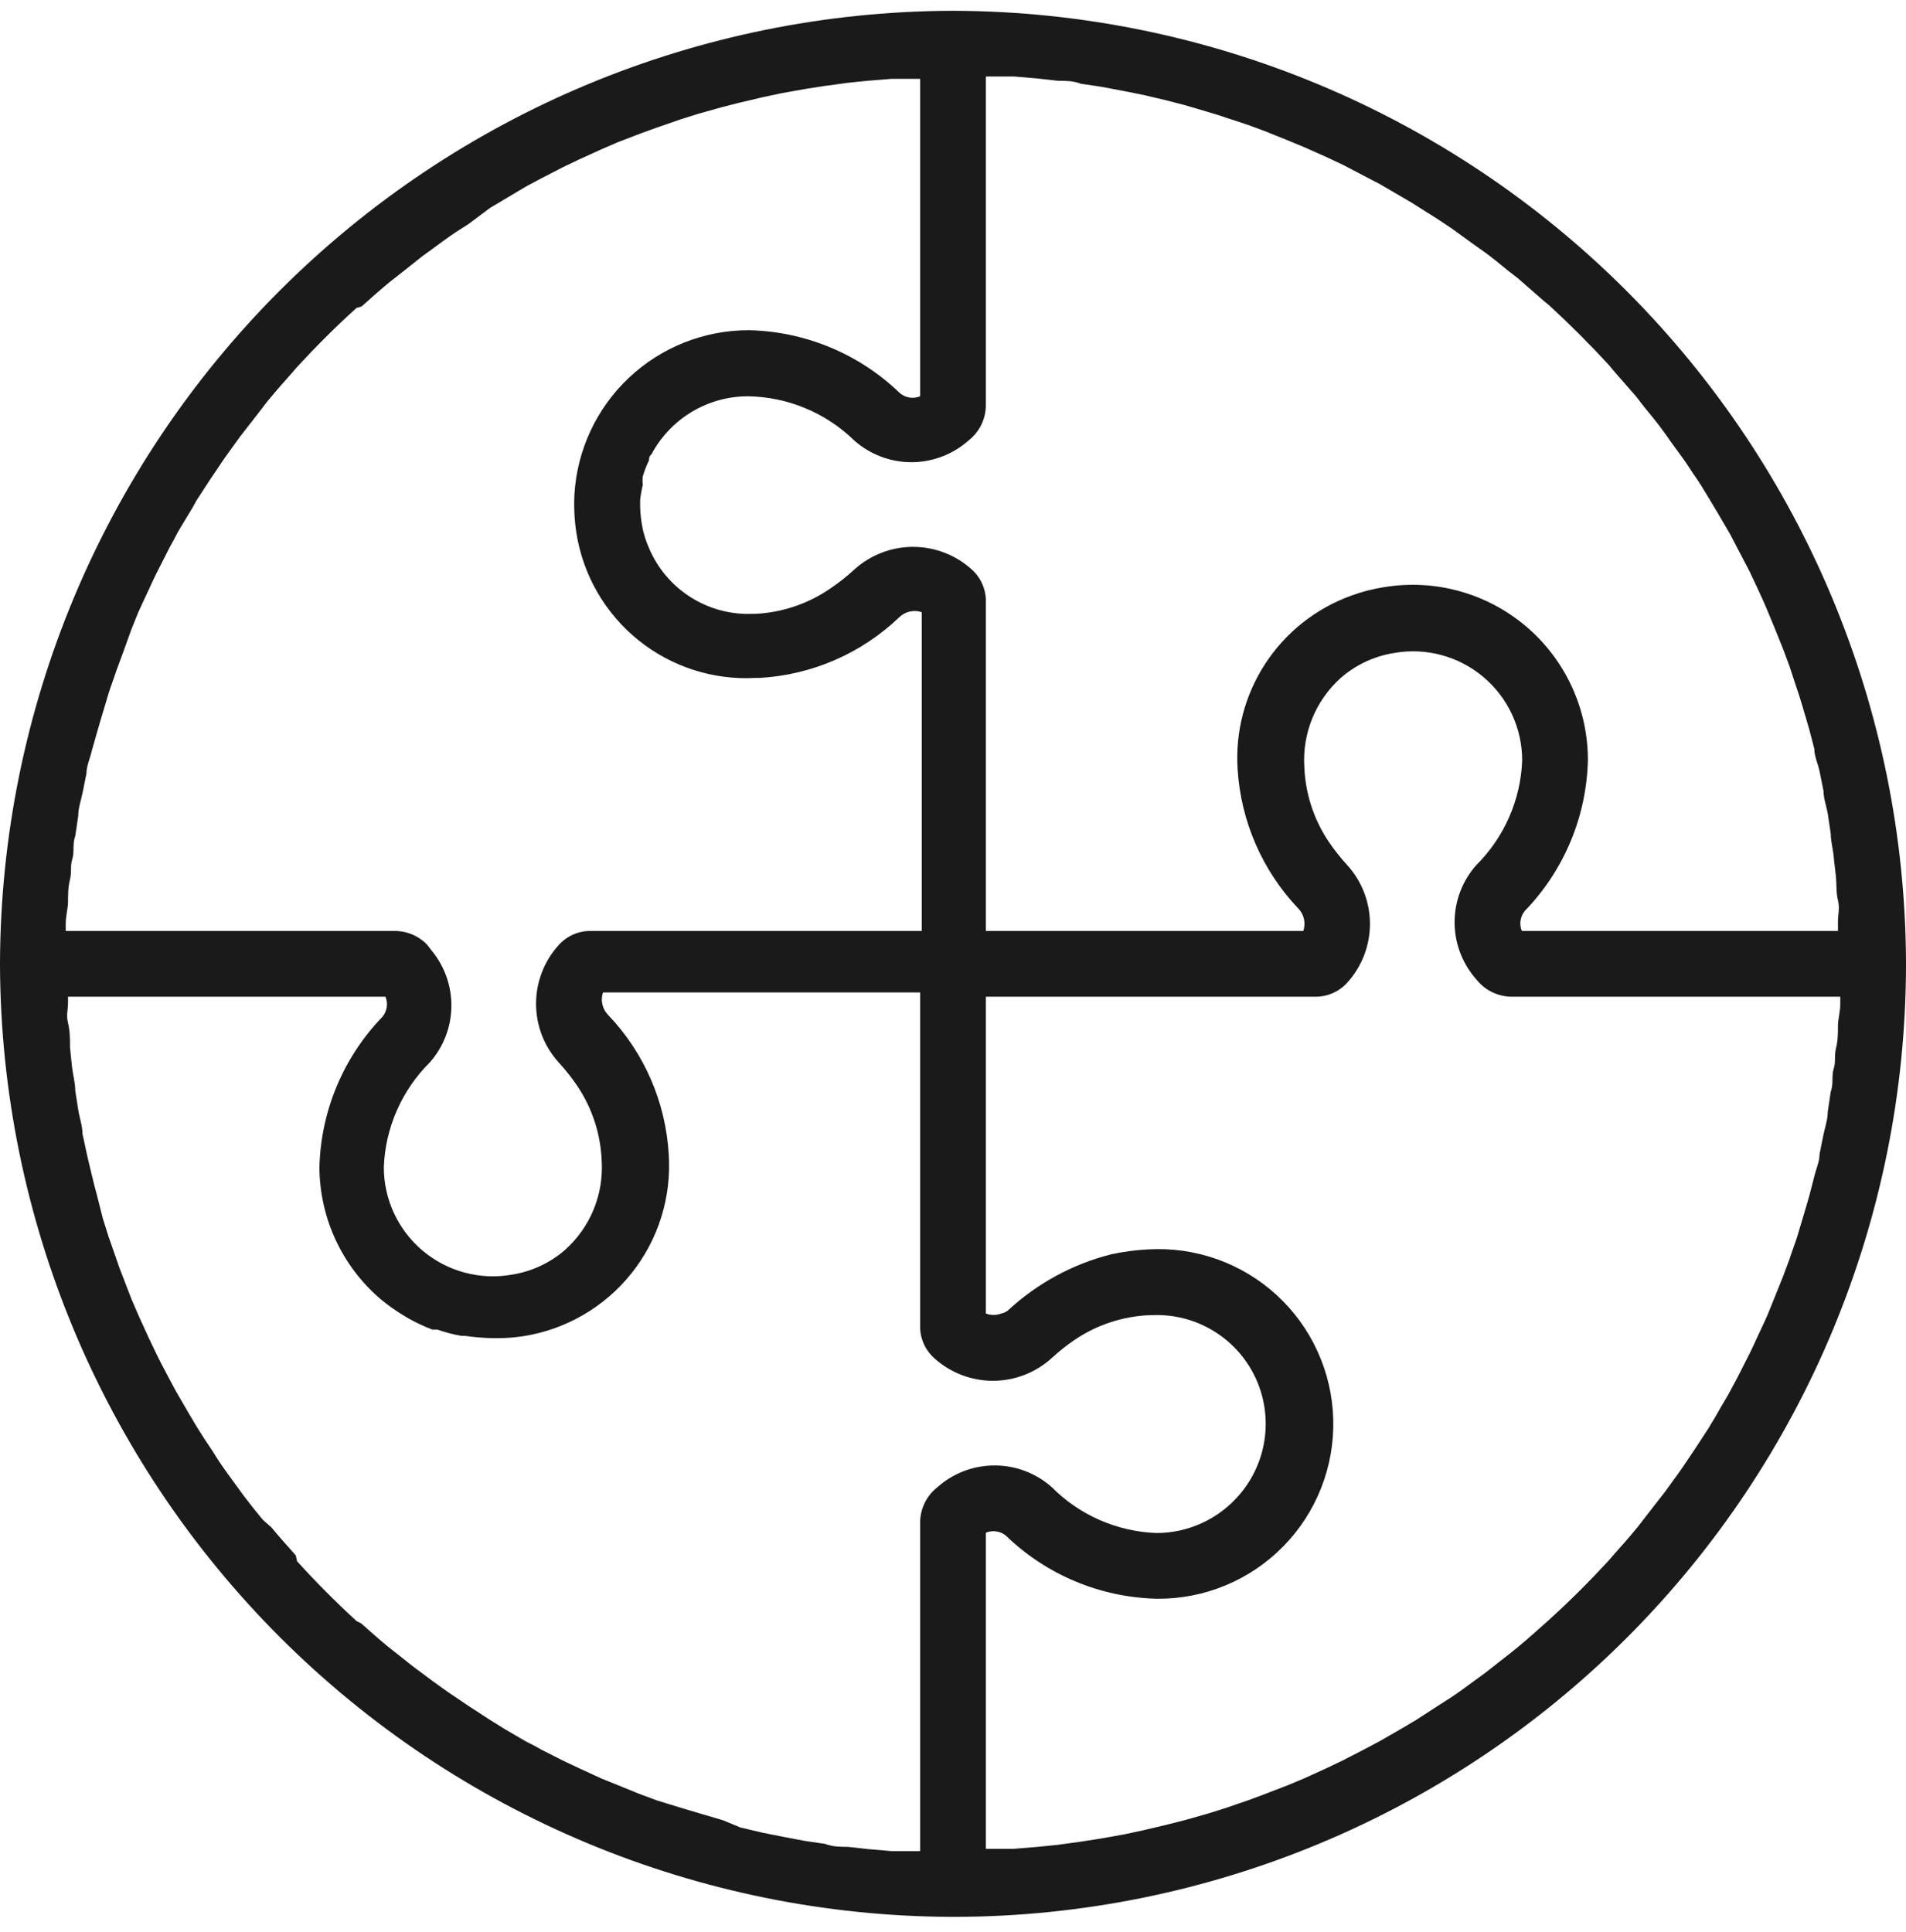 <svg width="74" height="75" viewBox="0 0 74 75" fill="none" xmlns="http://www.w3.org/2000/svg">
<path d="M37.089 0.419H36.911C27.136 0.466 17.775 4.37 10.863 11.281C3.951 18.193 0.047 27.555 0 37.329V37.508C0.047 47.283 3.951 56.644 10.863 63.556C17.775 70.468 27.136 74.372 36.911 74.419H37.089C46.871 74.395 56.246 70.499 63.163 63.582C70.08 56.665 73.976 47.29 74 37.508V37.329C73.953 27.555 70.049 18.193 63.137 11.281C56.225 4.37 46.864 0.466 37.089 0.419ZM71.359 39.792C71.359 40.098 71.359 40.392 71.282 40.698C71.206 41.004 71.282 41.221 71.193 41.489C71.104 41.757 71.193 42.088 71.078 42.382L70.963 43.16C70.963 43.453 70.861 43.747 70.798 44.04L70.644 44.806C70.644 45.099 70.504 45.393 70.44 45.673L70.249 46.413C70.16 46.707 70.083 47 69.994 47.281C69.904 47.562 69.853 47.766 69.777 48.008C69.7 48.251 69.573 48.583 69.484 48.863L69.228 49.552L68.884 50.407L68.616 51.07C68.488 51.364 68.348 51.645 68.22 51.925C68.093 52.206 68.029 52.346 67.927 52.55C67.825 52.755 67.633 53.125 67.493 53.405C67.353 53.686 67.276 53.801 67.174 54.005C67.072 54.209 66.842 54.566 66.689 54.847C66.536 55.128 66.46 55.217 66.358 55.408L65.809 56.25L65.465 56.761C65.273 57.054 65.056 57.348 64.852 57.628C64.648 57.909 64.635 57.935 64.52 58.075C64.406 58.215 64.048 58.687 63.806 58.993C63.563 59.3 63.627 59.236 63.525 59.351C63.232 59.708 62.925 60.053 62.619 60.397L62.466 60.576C61.726 61.379 60.961 62.145 60.144 62.885L60.017 63C59.659 63.319 59.302 63.638 58.932 63.944L58.6 64.212L57.656 64.952L57.235 65.258C56.942 65.475 56.648 65.692 56.342 65.896L55.844 66.215L54.977 66.776L54.441 67.095L53.574 67.593L52.999 67.899L52.132 68.346L51.519 68.639L50.652 69.035L50.014 69.302L49.121 69.647L48.47 69.889L47.577 70.196L46.888 70.412L45.982 70.668L45.28 70.846L44.362 71.063L43.647 71.216L42.716 71.382L41.976 71.497L41.044 71.625L40.292 71.701L39.348 71.778H38.582H38.276V59.504C38.404 59.451 38.544 59.433 38.681 59.454C38.818 59.474 38.947 59.531 39.054 59.619C40.632 61.145 42.728 62.02 44.923 62.068C45.834 62.076 46.737 61.9 47.579 61.551C48.42 61.202 49.183 60.687 49.821 60.037C50.46 59.387 50.961 58.615 51.294 57.767C51.628 56.919 51.787 56.013 51.763 55.102C51.739 54.191 51.532 53.295 51.154 52.466C50.777 51.637 50.236 50.892 49.564 50.277C48.892 49.661 48.104 49.187 47.245 48.883C46.386 48.579 45.475 48.451 44.566 48.506C44.085 48.531 43.607 48.595 43.137 48.697C41.646 49.076 40.273 49.822 39.143 50.866C39.067 50.932 38.974 50.976 38.876 50.994C38.683 51.069 38.469 51.069 38.276 50.994V38.695H51.035C51.274 38.702 51.513 38.656 51.733 38.561C51.953 38.467 52.151 38.325 52.31 38.146C52.875 37.522 53.188 36.71 53.188 35.868C53.188 35.027 52.875 34.215 52.31 33.591C52.046 33.303 51.803 32.996 51.583 32.672C51.005 31.809 50.678 30.802 50.639 29.764C50.601 29.12 50.708 28.476 50.953 27.879C51.199 27.283 51.575 26.749 52.055 26.319C52.643 25.806 53.364 25.47 54.135 25.349C54.743 25.243 55.368 25.271 55.964 25.432C56.561 25.593 57.115 25.882 57.588 26.28C58.061 26.677 58.441 27.173 58.702 27.733C58.963 28.293 59.098 28.903 59.098 29.521C59.041 31.055 58.402 32.51 57.312 33.591C56.783 34.189 56.487 34.957 56.475 35.755C56.463 36.553 56.737 37.328 57.248 37.942L57.401 38.12C57.564 38.3 57.763 38.444 57.985 38.543C58.207 38.642 58.447 38.694 58.69 38.695H71.448V38.988C71.448 39.256 71.372 39.524 71.359 39.792ZM35.431 71.867H34.627L33.721 71.79L32.93 71.701C32.637 71.701 32.33 71.701 32.037 71.586L31.259 71.472L30.378 71.306L29.613 71.153L28.745 70.948L28.069 70.668L27.201 70.412L26.474 70.196L25.517 69.902L24.828 69.647L24.012 69.315L23.348 69.047L22.493 68.652L21.868 68.358L21.013 67.925C20.822 67.81 20.618 67.708 20.414 67.606L19.584 67.121L19.01 66.763L18.168 66.215L17.658 65.87C17.364 65.679 17.071 65.462 16.79 65.258L16.344 64.926C16.025 64.697 15.731 64.454 15.425 64.212L15.068 63.931C14.711 63.638 14.366 63.331 14.022 63.025L13.843 62.936C13.039 62.196 12.274 61.43 11.534 60.614L11.483 60.384C11.164 60.027 10.845 59.67 10.539 59.3L10.207 59.006C9.952 58.7 9.709 58.394 9.467 58.075L9.161 57.654C8.944 57.36 8.727 57.067 8.523 56.761C8.319 56.455 8.319 56.429 8.204 56.263C8.089 56.097 7.821 55.689 7.642 55.396L7.323 54.86L6.826 54.005L6.52 53.431C6.367 53.137 6.213 52.857 6.073 52.563L5.78 51.951C5.652 51.657 5.512 51.377 5.384 51.083L5.103 50.432L4.759 49.539C4.67 49.322 4.593 49.106 4.517 48.876L4.21 47.996C4.134 47.766 4.07 47.536 3.993 47.307L3.751 46.35C3.687 46.12 3.623 45.878 3.572 45.648C3.521 45.418 3.419 45.036 3.356 44.729L3.202 44.015C3.202 43.709 3.088 43.403 3.037 43.084L2.922 42.343C2.922 42.037 2.832 41.731 2.794 41.412L2.718 40.659C2.718 40.34 2.718 40.034 2.641 39.715C2.564 39.396 2.641 39.205 2.641 38.95V38.695H14.966C15.019 38.822 15.036 38.962 15.016 39.1C14.996 39.237 14.939 39.366 14.851 39.473C13.324 41.051 12.449 43.147 12.401 45.342C12.41 46.314 12.627 47.273 13.039 48.153C13.45 49.034 14.047 49.816 14.787 50.445C15.064 50.676 15.358 50.885 15.668 51.07L15.859 51.185C16.158 51.353 16.469 51.498 16.79 51.619H16.982C17.281 51.724 17.588 51.805 17.9 51.861H18.041C18.387 51.911 18.737 51.941 19.087 51.951H19.329C19.663 51.951 19.995 51.925 20.325 51.874C21.975 51.614 23.469 50.745 24.512 49.44C25.556 48.135 26.073 46.486 25.964 44.819C25.847 42.788 25.01 40.865 23.603 39.396C23.495 39.283 23.42 39.142 23.386 38.989C23.352 38.836 23.361 38.677 23.412 38.529H35.724V51.453C35.717 51.693 35.763 51.931 35.857 52.152C35.952 52.372 36.094 52.569 36.273 52.729C36.897 53.294 37.709 53.607 38.55 53.607C39.392 53.607 40.203 53.294 40.828 52.729C41.115 52.464 41.422 52.221 41.746 52.002C42.61 51.424 43.617 51.097 44.655 51.058H44.745C45.566 51.024 46.38 51.231 47.085 51.653C47.791 52.075 48.358 52.694 48.717 53.433C49.076 54.173 49.211 55.001 49.106 55.817C49.001 56.632 48.66 57.399 48.126 58.024C47.728 58.492 47.233 58.868 46.676 59.125C46.118 59.383 45.512 59.517 44.898 59.517C43.363 59.459 41.908 58.821 40.828 57.73C40.229 57.202 39.462 56.905 38.664 56.894C37.866 56.882 37.09 57.156 36.477 57.667L36.298 57.82C36.118 57.983 35.974 58.182 35.875 58.404C35.777 58.625 35.725 58.865 35.724 59.108V71.867H35.431ZM2.641 35.046C2.641 34.739 2.641 34.446 2.718 34.14C2.794 33.834 2.718 33.617 2.807 33.349C2.896 33.081 2.807 32.749 2.922 32.456L3.037 31.677C3.037 31.384 3.139 31.09 3.202 30.797L3.356 30.032C3.356 29.738 3.496 29.445 3.56 29.164L3.751 28.488C3.84 28.194 3.917 27.901 4.006 27.62C4.096 27.339 4.147 27.135 4.223 26.893C4.3 26.65 4.427 26.319 4.517 26.038L4.772 25.349L5.103 24.43L5.371 23.767C5.499 23.474 5.639 23.193 5.767 22.912C5.894 22.631 5.958 22.491 6.06 22.287C6.162 22.083 6.354 21.713 6.494 21.432C6.634 21.151 6.711 21.037 6.813 20.832C6.915 20.628 7.132 20.271 7.298 20.003C7.464 19.735 7.528 19.62 7.63 19.429L8.178 18.587L8.523 18.077C8.714 17.783 8.931 17.49 9.135 17.209C9.339 16.928 9.352 16.903 9.467 16.762C9.582 16.622 9.939 16.15 10.181 15.844C10.271 15.729 10.36 15.601 10.462 15.487C10.755 15.129 11.062 14.785 11.368 14.44L11.521 14.262C12.261 13.458 13.027 12.693 13.843 11.953L14.034 11.902C14.392 11.582 14.749 11.264 15.119 10.957L15.463 10.689L16.395 9.949L16.816 9.643C17.109 9.426 17.403 9.209 17.709 9.005L18.207 8.686L19.023 8.074L19.559 7.755L20.414 7.245L20.988 6.938L21.855 6.492L22.468 6.198L23.335 5.803L23.986 5.522L24.879 5.178L25.517 4.948L26.398 4.642L27.087 4.425L27.992 4.17L28.694 3.991L29.613 3.774L30.327 3.621L31.259 3.455L31.999 3.34L32.93 3.213L33.683 3.136L34.627 3.06H35.392H35.724V15.385C35.596 15.438 35.456 15.455 35.319 15.435C35.182 15.415 35.053 15.357 34.946 15.27C33.368 13.743 31.272 12.868 29.077 12.82C27.347 12.817 25.681 13.476 24.421 14.663C23.161 15.849 22.403 17.472 22.302 19.199C22.277 19.698 22.302 20.198 22.379 20.692C22.636 22.327 23.491 23.808 24.778 24.848C26.065 25.887 27.693 26.412 29.345 26.319H29.498C31.529 26.202 33.451 25.365 34.92 23.958C35.033 23.85 35.174 23.775 35.327 23.741C35.48 23.707 35.64 23.716 35.788 23.767V36.143H22.965C22.726 36.136 22.487 36.181 22.267 36.276C22.047 36.371 21.849 36.513 21.69 36.691C21.125 37.316 20.812 38.127 20.812 38.969C20.812 39.811 21.125 40.622 21.69 41.246C21.954 41.534 22.198 41.841 22.417 42.165C22.995 43.029 23.322 44.035 23.361 45.074C23.399 45.718 23.292 46.362 23.047 46.958C22.801 47.555 22.425 48.088 21.945 48.519C21.357 49.032 20.636 49.368 19.865 49.488C19.257 49.594 18.632 49.566 18.036 49.405C17.439 49.245 16.885 48.955 16.412 48.558C15.939 48.16 15.559 47.664 15.298 47.104C15.037 46.544 14.902 45.934 14.902 45.316C14.959 43.782 15.598 42.327 16.688 41.246C17.216 40.648 17.513 39.881 17.525 39.083C17.537 38.285 17.262 37.509 16.752 36.896L16.586 36.679C16.421 36.507 16.223 36.371 16.004 36.279C15.784 36.187 15.548 36.141 15.31 36.143H2.552V35.849C2.552 35.581 2.628 35.313 2.641 35.046ZM38.569 2.97H39.373L40.279 3.047L41.07 3.136C41.363 3.136 41.67 3.136 41.963 3.251L42.741 3.366L43.622 3.532L44.387 3.685L45.255 3.889L45.995 4.08L46.862 4.336C47.105 4.412 47.347 4.476 47.59 4.565L48.444 4.846L49.133 5.101L49.988 5.446L50.664 5.726L51.494 6.096L52.145 6.402L52.974 6.836L53.586 7.155L54.416 7.64C54.607 7.755 54.798 7.857 54.99 7.985L55.819 8.508L56.355 8.865L57.184 9.465L57.669 9.809C57.962 10.026 58.243 10.256 58.537 10.498L58.932 10.804L59.94 11.685L60.157 11.863C60.961 12.603 61.726 13.369 62.466 14.172L62.645 14.389L63.525 15.397L63.831 15.793C64.074 16.086 64.303 16.367 64.52 16.66C64.737 16.954 64.75 16.979 64.865 17.145C64.98 17.311 65.273 17.694 65.465 17.975C65.656 18.255 65.694 18.332 65.822 18.51C65.949 18.689 66.179 19.059 66.345 19.34C66.511 19.62 66.575 19.723 66.689 19.914L67.174 20.743L67.493 21.356L67.927 22.185L68.233 22.836C68.361 23.116 68.488 23.384 68.603 23.665C68.718 23.946 68.794 24.124 68.884 24.341L69.228 25.196L69.484 25.885L69.764 26.74C69.853 26.982 69.917 27.225 69.994 27.467C70.07 27.709 70.16 28.041 70.249 28.335L70.44 29.075C70.44 29.355 70.581 29.649 70.644 29.942L70.798 30.708C70.798 31.001 70.912 31.295 70.963 31.588L71.078 32.366C71.078 32.66 71.168 32.966 71.193 33.259C71.219 33.553 71.257 33.782 71.282 34.05C71.308 34.318 71.282 34.65 71.359 34.956C71.436 35.263 71.359 35.492 71.359 35.76V36.143H59.085C59.032 36.015 59.015 35.875 59.035 35.738C59.055 35.601 59.112 35.472 59.2 35.365C60.727 33.787 61.602 31.691 61.65 29.496C61.648 28.508 61.432 27.533 61.016 26.638C60.6 25.742 59.994 24.949 59.24 24.311C58.486 23.674 57.602 23.208 56.65 22.947C55.698 22.685 54.7 22.634 53.727 22.797C53.291 22.865 52.864 22.976 52.451 23.129C51.089 23.623 49.923 24.545 49.13 25.758C48.336 26.97 47.957 28.407 48.049 29.853C48.173 31.882 49.009 33.802 50.409 35.275C50.518 35.388 50.593 35.529 50.627 35.682C50.66 35.835 50.651 35.995 50.601 36.143H38.276V23.384C38.283 23.144 38.237 22.906 38.143 22.686C38.048 22.465 37.906 22.268 37.727 22.108C37.103 21.544 36.291 21.231 35.45 21.231C34.608 21.231 33.797 21.544 33.172 22.108C32.885 22.373 32.578 22.616 32.254 22.836C31.392 23.434 30.38 23.779 29.332 23.831H29.243C28.389 23.869 27.543 23.646 26.82 23.189C26.097 22.733 25.531 22.067 25.198 21.279C25.065 20.982 24.97 20.669 24.918 20.348C24.865 20.036 24.844 19.72 24.854 19.404C24.875 19.21 24.91 19.018 24.956 18.829C24.943 18.719 24.943 18.608 24.956 18.498C25.018 18.282 25.099 18.073 25.198 17.872C25.198 17.796 25.198 17.719 25.288 17.643C25.434 17.369 25.609 17.113 25.811 16.877C26.208 16.409 26.703 16.034 27.26 15.776C27.818 15.518 28.424 15.384 29.039 15.385C30.586 15.409 32.066 16.025 33.172 17.107C33.771 17.635 34.538 17.932 35.336 17.944C36.134 17.955 36.91 17.681 37.523 17.171L37.702 17.018C37.882 16.855 38.026 16.656 38.125 16.434C38.223 16.212 38.275 15.972 38.276 15.729V2.97H38.569Z" fill="#1A1A1A"/>
</svg>
